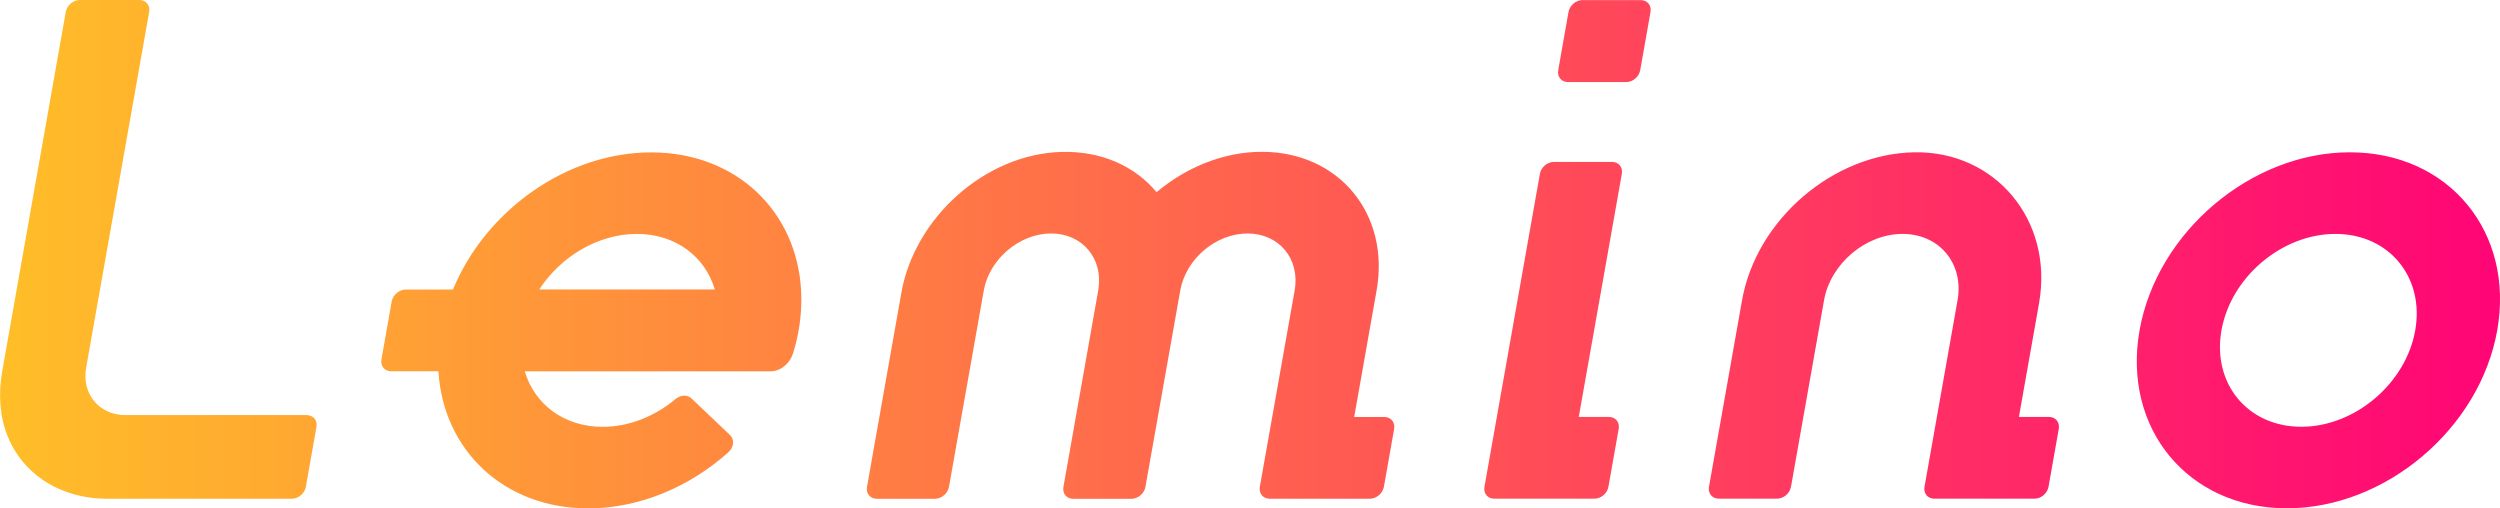 <svg width="300" height="61" viewBox="0 0 300 61" fill="none" xmlns="http://www.w3.org/2000/svg">
<g clip-path="url(#clip0_623_12)">
<path d="M96.132 37.022C96.132 37.022 96.132 36.981 96.132 36.964C96.149 36.645 96.161 36.327 96.161 36.014C96.161 35.886 96.161 35.759 96.155 35.631C96.155 35.382 96.144 35.139 96.132 34.895C95.643 25.386 88.365 18.288 78.154 18.288C67.942 18.288 58.248 25.311 54.353 34.745H48.689C47.897 34.745 47.146 35.382 47.006 36.164L45.772 43.135C45.632 43.923 46.162 44.555 46.948 44.555H52.613C53.172 53.983 60.432 61.006 70.585 61.006C76.745 61.006 82.759 58.421 87.399 54.278C88.068 53.681 88.156 52.731 87.614 52.215L82.968 47.8C82.491 47.348 81.67 47.377 81.07 47.881C78.608 49.944 75.505 51.219 72.32 51.219C67.662 51.219 64.134 48.495 62.976 44.561H92.458C92.551 44.561 92.65 44.561 92.743 44.543C93.85 44.422 94.828 43.494 95.16 42.417C95.439 41.513 95.672 40.586 95.835 39.647C95.992 38.76 96.085 37.885 96.132 37.028V37.022ZM64.716 34.733C67.267 30.798 71.767 28.069 76.424 28.069C81.082 28.069 84.616 30.798 85.775 34.733H64.716ZM36.701 58.427C36.562 59.215 35.81 59.847 35.019 59.847H12.732C10.957 59.847 6.474 59.459 3.167 55.895C2.212 54.864 1.449 53.67 0.914 52.343C-0.012 50.071 -0.233 47.359 0.273 44.503L7.894 1.42C8.034 0.632 8.785 0 9.577 0H16.726C17.518 0 18.042 0.637 17.902 1.42L10.339 44.114C9.78 47.261 11.894 49.811 15.055 49.811H36.8C37.592 49.811 38.116 50.448 37.976 51.23L36.701 58.421V58.427ZM281.992 18.276C270.139 18.276 258.838 27.837 256.748 39.635C254.658 51.433 262.57 60.994 274.424 60.994C286.277 60.994 297.578 51.433 299.668 39.635C301.758 27.837 293.846 18.276 281.992 18.276ZM276.153 51.213C269.731 51.213 265.446 46.032 266.576 39.641C267.705 33.25 273.83 28.069 280.251 28.069C286.673 28.069 290.958 33.25 289.829 39.641C288.699 46.032 282.574 51.213 276.153 51.213ZM188.16 9.851C187.368 9.851 186.844 9.213 186.984 8.431L188.224 1.431C188.363 0.643 189.114 0.012 189.906 0.012H196.887C197.679 0.012 198.203 0.649 198.063 1.431L196.823 8.431C196.683 9.219 195.932 9.851 195.14 9.851H188.16ZM186.465 19.429H193.446C194.238 19.429 194.762 20.067 194.622 20.849L189.452 50.031H193.068C193.854 50.031 194.383 50.668 194.244 51.45L193.009 58.421C192.87 59.204 192.119 59.841 191.333 59.841H179.31C178.518 59.841 177.994 59.204 178.134 58.421L184.789 20.849C184.928 20.061 185.679 19.429 186.471 19.429H186.465ZM167.3 51.456L166.065 58.427C165.926 59.209 165.175 59.847 164.383 59.847H152.355C151.569 59.847 151.039 59.209 151.179 58.427L155.359 34.849C156.028 31.077 153.496 28.017 149.706 28.017C145.915 28.017 142.341 31.042 141.642 34.791C141.642 34.808 137.45 58.433 137.45 58.433C137.311 59.221 136.56 59.858 135.768 59.858H128.787C127.995 59.858 127.471 59.221 127.611 58.433C127.611 58.433 131.797 34.814 131.797 34.791C132.426 31.048 129.905 28.017 126.132 28.017C122.36 28.017 118.727 31.077 118.057 34.849L113.877 58.427C113.737 59.215 112.986 59.853 112.195 59.853H105.214C104.422 59.853 103.898 59.215 104.038 58.433L108.166 35.121C109.767 26.076 118.261 18.479 127.39 18.23C132.199 18.097 136.216 19.968 138.789 23.063C142.341 20.073 146.83 18.218 151.429 18.218C160.657 18.218 166.816 25.664 165.192 34.849L162.502 50.037H166.118C166.904 50.037 167.433 50.674 167.294 51.456H167.3ZM245.879 50.031C246.665 50.031 247.189 50.668 247.055 51.45L245.82 58.421C245.681 59.204 244.93 59.841 244.144 59.841H232.115C231.33 59.841 230.8 59.209 230.939 58.421C231.789 53.623 234.526 38.198 234.904 36.043C235.684 31.639 232.733 28.069 228.308 28.069C223.883 28.069 219.662 31.639 218.882 36.043L214.917 58.421C214.778 59.204 214.027 59.841 213.241 59.841H206.254C205.468 59.841 204.939 59.204 205.078 58.421C205.911 53.728 208.548 38.853 209.043 36.043C210.761 26.342 219.965 18.462 229.694 18.276C239.422 18.091 246.449 26.429 244.685 36.396L242.269 50.031C242.269 50.031 244.394 50.031 245.884 50.031H245.879Z" fill="url(#paint0_linear_623_12)"/>
</g>
<defs>
<linearGradient id="paint0_linear_623_12" x1="-0" y1="30.503" x2="300" y2="30.503" gradientUnits="userSpaceOnUse">
<stop stop-color="#FFBE28"/>
<stop offset="1" stop-color="#FF0576"/>
</linearGradient>
<clipPath id="clip0_623_12">
<rect width="300" height="61" fill="white"/>
</clipPath>
</defs>
</svg>
